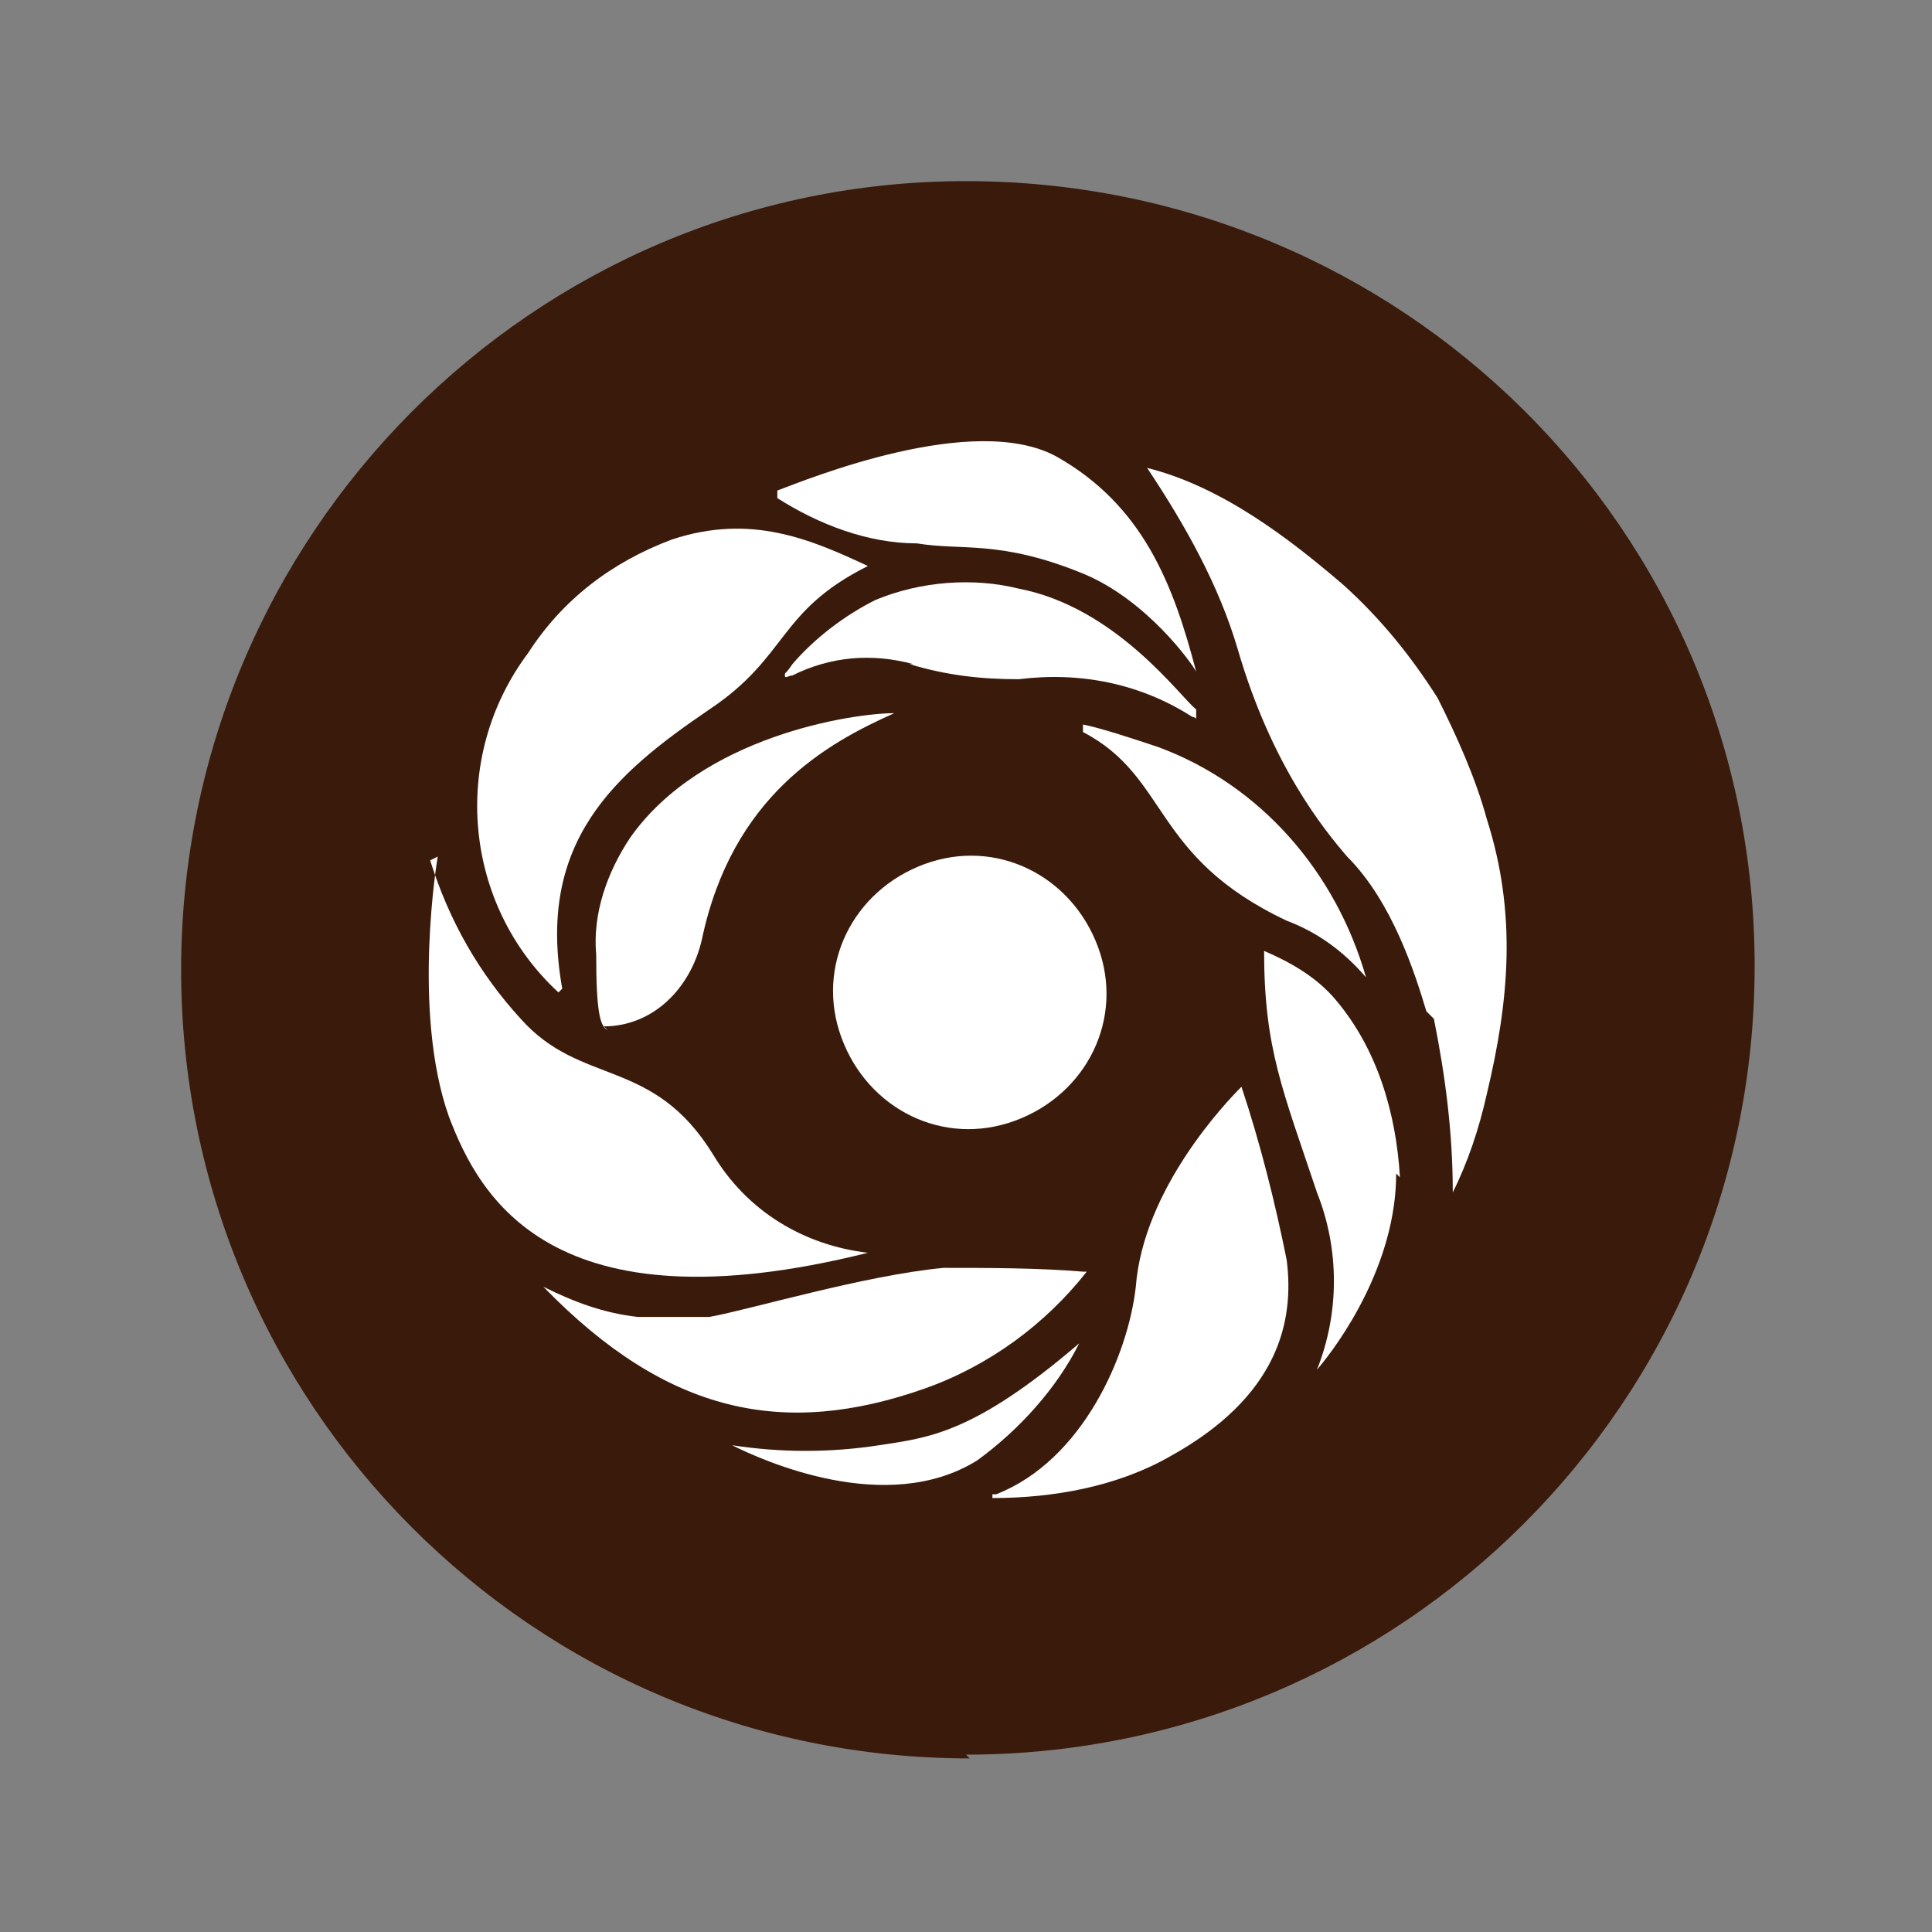 <?xml version="1.0" encoding="UTF-8"?>
<svg id="Ebene_1" xmlns="http://www.w3.org/2000/svg" xmlns:xlink="http://www.w3.org/1999/xlink" version="1.1" viewBox="0 0 51.2 51.2">
  <rect x="0" y="0" width="51.2" height="51.2" fill="#808080" stroke="none"/>
  <!-- Generator: Adobe Illustrator 29.3.1, SVG Export Plug-In . SVG Version: 2.1.0 Build 151)  -->
  <defs>
    <style>
      .st0 {
        fill: #fff;
      }

      .st1 {
        fill: #3a1b0b;
      }
    </style>
  </defs>
  <path class="st1" d="M25.6,46.5c11.5,0,20.9-9.3,20.9-20.9S37.1,4.8,25.6,4.8,4.8,14.2,4.8,25.7c0,11.5,9.3,20.9,20.9,20.9"/>
  <g id="Gardify">
    <path class="st0" d="M37.8,26.8c-.3-1-.9-2.9-2.1-4.1-.6-.7-2-2.4-2.9-5.5-.5-1.7-1.4-3.3-2.4-4.8,0,0,0,0,0,0,0,0,0,0,0,0,2,.5,3.8,1.9,5.2,3.1,1,.9,1.8,1.9,2.5,3,.5,1,1,2.1,1.3,3.2.8,2.5.6,4.8,0,7.3-.2.9-.5,1.8-.9,2.6,0,0,0,0,0,0,0,0,0,0,0,0,0-1.6-.2-3.1-.5-4.6"/>
    <path class="st0" d="M28.7,19.2s0,0,0,0c0,0,0,0,0,0h0c.5.1,1.4.4,2,.6,2.7,1,4.7,3.3,5.5,6.1,0,0,0,0,0,0,0,0,0,0,0,0-.6-.7-1.3-1.2-2.1-1.5-3.6-1.7-3.1-3.8-5.4-5"/>
    <path class="st0" d="M29.1,25.1c.7,1.9-.3,3.9-2.2,4.6-1.9.7-3.9-.3-4.6-2.2-.7-1.9.3-3.9,2.2-4.6,0,0,0,0,0,0,1.9-.7,3.9.3,4.6,2.2"/>
    <path class="st0" d="M26.3,39.6c0,0,0,.1,0,.1,1.6,0,3.3-.3,4.7-1.1,2.9-1.6,3.3-3.6,3.1-5.2-.3-1.5-.7-3.1-1.2-4.6,0,0,0,0,0,0,0,0,0,0,0,0-.4.4-2.6,2.7-2.8,5.3-.2,1.8-1.4,4.6-3.7,5.5"/>
    <path class="st0" d="M28.6,35.6s0,0,0,0,0,0,0,0c-.6,1.2-1.6,2.3-2.7,3.1-2.4,1.5-5.7,0-6.5-.4,0,0,0,0,0,0,0,0,0,0,0,0,1.3.2,2.6.2,3.9,0,1.3-.2,2.5-.3,5.3-2.7"/>
    <path class="st0" d="M28.8,33.7s0,0,0,0c0,0,0,0,0,0-1.1,1.4-2.6,2.5-4.3,3.1-3.7,1.3-6.8.7-10.1-2.7,0,0,0,0,0,0s0,0,0,0c.8.4,1.6.7,2.5.8.6,0,1.2,0,1.9,0,1.1-.2,4.1-1.1,6.2-1.3,1.2,0,2.5,0,3.7.1"/>
    <path class="st0" d="M11.6,22.7s-.7,4.1.3,6.9c.8,2.1,2.7,5.7,11.1,3.6,0,0,0,0,0,0,0,0,0,0,0,0-1.7-.2-3.2-1.1-4.1-2.6-1.6-2.6-3.5-1.8-5.1-3.6-1.1-1.2-1.9-2.6-2.4-4.2"/>
    <path class="st0" d="M16,27.2c1.3,0,2.3-1,2.6-2.3.8-3.8,3.3-5.2,5.1-6,0,0,0,0,0,0,0,0,0,0,0,0-1.1,0-5.1.6-7,3.3-.6.9-1,2-.9,3.1,0,1.5.1,1.9.3,2"/>
    <path class="st0" d="M20.6,13s0,0,0,0c.8-.3,5.2-2.1,7.4-.9,2.3,1.3,3.1,3.4,3.7,5.7,0,0,0,0,0,0,0,0,0,0,0,0h0c-.1-.2-1.3-1.9-3-2.6-2.2-.9-3.2-.6-4.4-.8-1.3,0-2.6-.5-3.7-1.2"/>
    <path class="st0" d="M14.8,26.3s0,0,0,0c0,0,0,0,0,0-2.5-2.3-2.9-6.2-.8-9,.9-1.4,2.2-2.4,3.8-3,2.1-.7,3.7,0,5.2.7,0,0,0,0,0,0,0,0,0,0,0,0-2.4,1.2-2.1,2.4-4.2,3.8-2.5,1.7-4.6,3.5-3.9,7.4"/>
    <path class="st0" d="M24.2,17.6c-1.1-.3-2.2-.2-3.2.3-.1,0-.2.1-.2,0s0,0,.2-.3c.6-.7,1.4-1.3,2.2-1.7,1.2-.5,2.6-.6,3.8-.3,2.6.5,4.3,2.9,4.7,3.2,0,0,0,.1,0,.2s0,0-.1,0c-1.4-.9-3-1.2-4.6-1-1,0-1.9-.1-2.9-.4"/>
    <path class="st0" d="M37,31.1c0,2.4-1.5,4.5-2.1,5.2,0,0,0,0,0,0,0,0,0,0,0,0,.6-1.5.6-3.2,0-4.7-.9-2.7-1.4-3.8-1.4-6.4,0,0,0,0,0,0,0,0,0,0,0,0,.7.3,1.4.7,1.9,1.3,1.1,1.3,1.6,3,1.7,4.7"/>
  </g>
</svg>